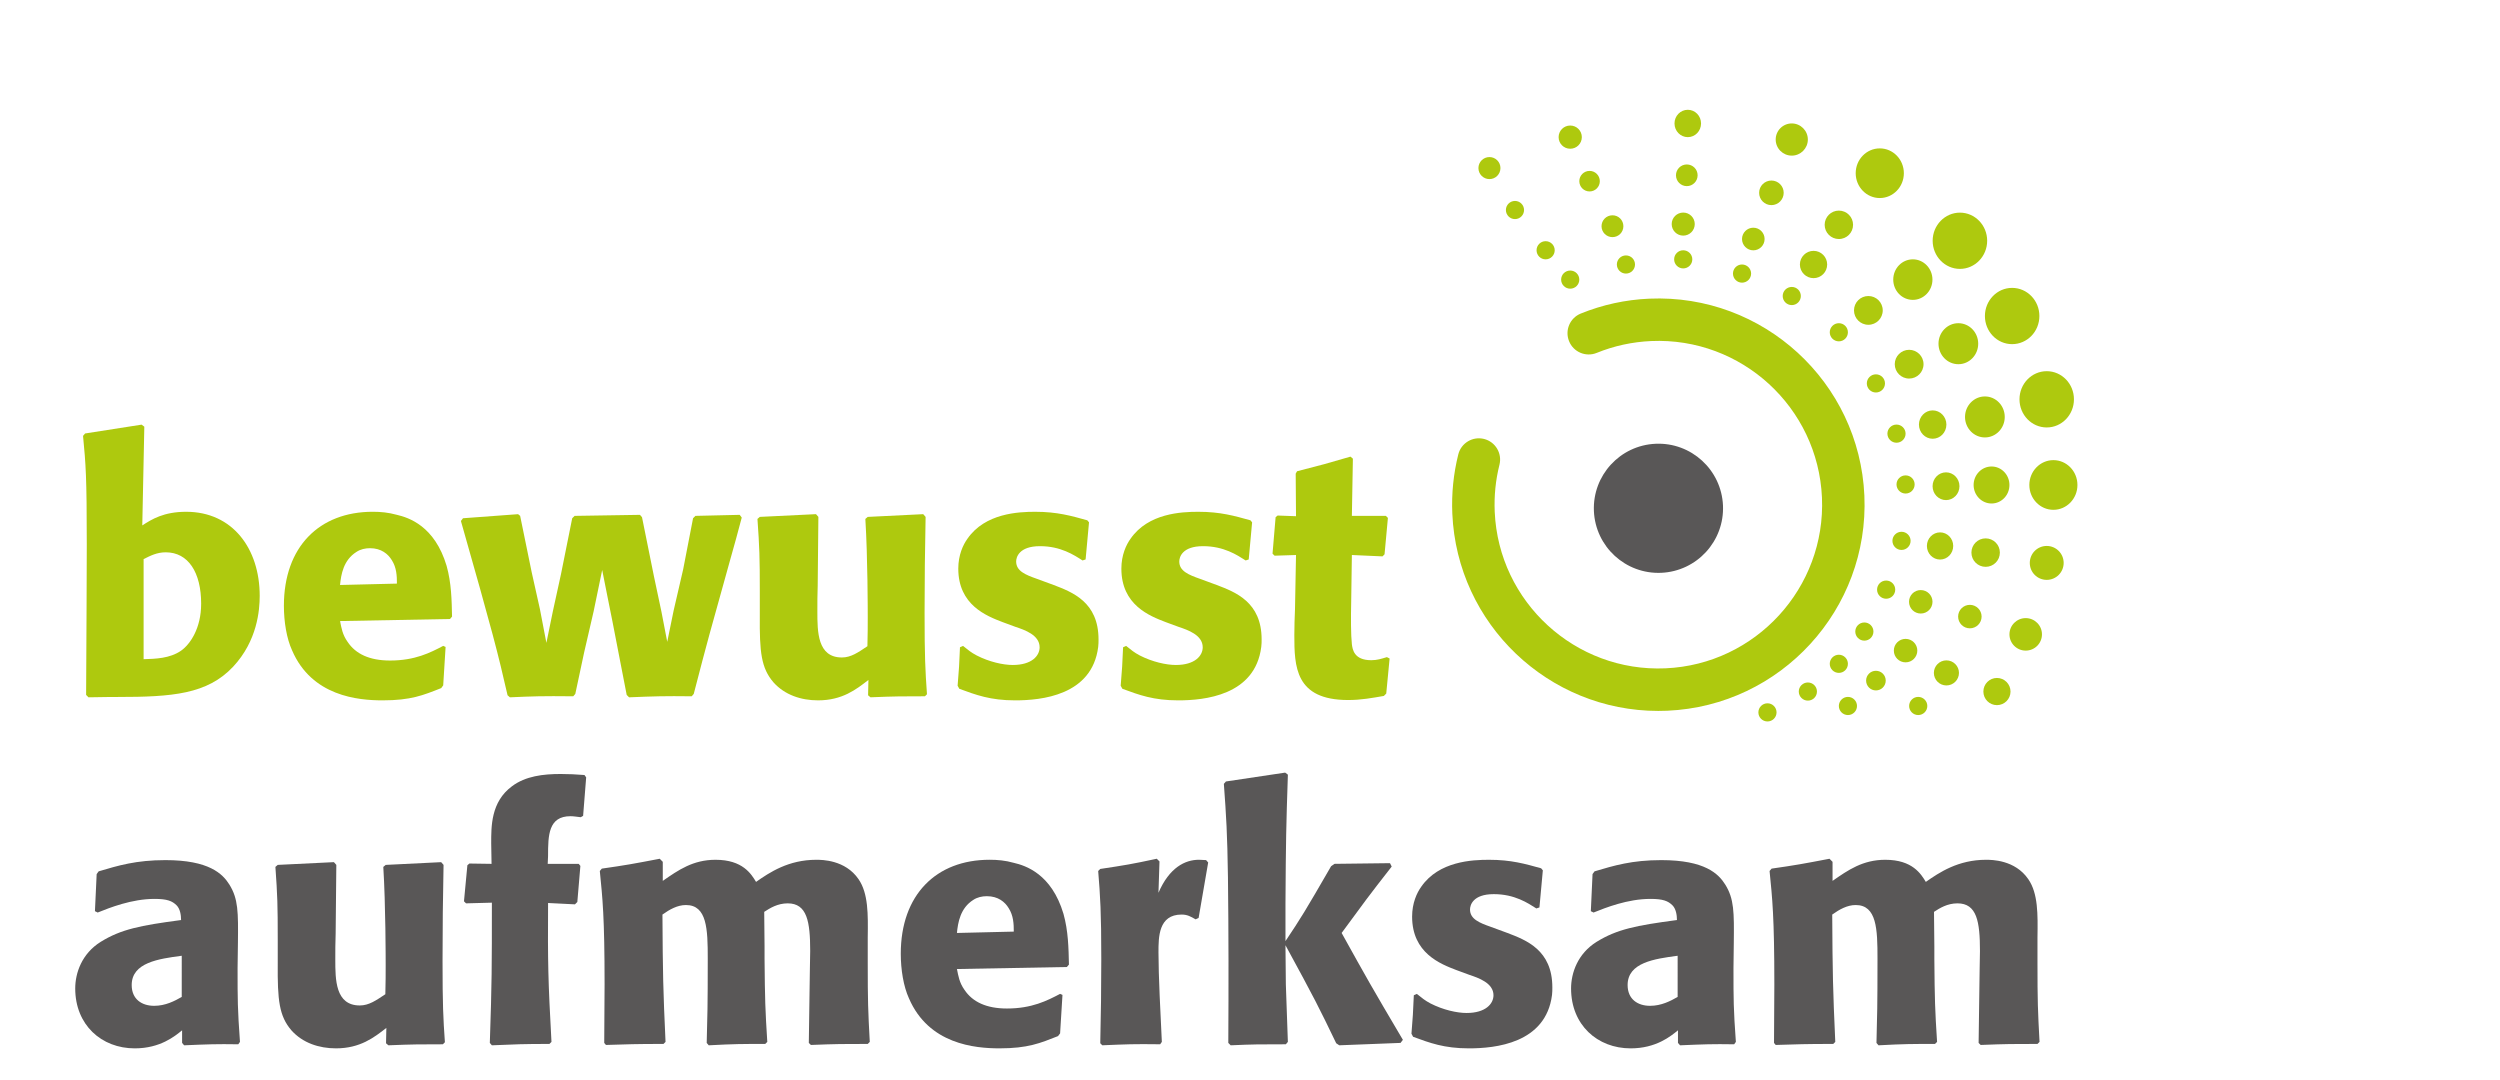<?xml version="1.0" encoding="utf-8"?>
<!-- Generator: Adobe Illustrator 15.0.0, SVG Export Plug-In  -->
<!DOCTYPE svg PUBLIC "-//W3C//DTD SVG 1.1//EN" "http://www.w3.org/Graphics/SVG/1.1/DTD/svg11.dtd">
<svg version="1.1"
	 xmlns="http://www.w3.org/2000/svg" xmlns:xlink="http://www.w3.org/1999/xlink" xmlns:a="http://ns.adobe.com/AdobeSVGViewerExtensions/3.0/"
	 x="0px" y="0px" width="294px" height="127px" viewBox="32.049 0 294 127" enable-background="new 32.049 0 294 127"
	 xml:space="preserve">
<defs>
</defs>
<path fill="#AEC90E" d="M227.057,83.604c-12.891,0.001-23.648-10.193-24.215-23.193c-0.104-2.36,0.135-4.707,0.703-6.976
	c0.336-1.338,1.688-2.147,3.029-1.815c1.336,0.338,2.146,1.693,1.813,3.029c-0.455,1.801-0.641,3.666-0.559,5.543
	c0.465,10.609,9.471,18.87,20.084,18.403c10.607-0.464,18.867-9.474,18.4-20.085c-0.467-10.61-9.459-18.864-20.084-18.404
	c-2.219,0.1-4.371,0.568-6.408,1.395c-1.275,0.519-2.734-0.097-3.248-1.375c-0.521-1.276,0.094-2.731,1.369-3.25
	c2.564-1.041,5.279-1.633,8.068-1.754c13.396-0.58,24.707,9.812,25.291,23.17c0.582,13.362-9.813,24.707-23.172,25.289
	C227.771,83.595,227.412,83.604,227.057,83.604"/>
<g>
	<defs>
		<rect id="SVGID_55_" x="219.486" y="52.179" width="15.193" height="15.19"/>
	</defs>
	<clipPath id="SVGID_56_">
		<use xlink:href="#SVGID_55_"  overflow="visible"/>
	</clipPath>
	<path clip-path="url(#SVGID_56_)" fill="#595757" d="M226.752,52.187c-4.189,0.183-7.439,3.726-7.26,7.918
		c0.186,4.188,3.729,7.44,7.92,7.258c4.191-0.184,7.441-3.729,7.26-7.921C234.486,55.252,230.941,52.004,226.752,52.187"/>
</g>
<g>
	<defs>
		<rect id="SVGID_54_" x="215.639" y="31.818" width="2.137" height="2.13"/>
	</defs>
	<clipPath id="SVGID_57_">
		<use xlink:href="#SVGID_54_"  overflow="visible"/>
	</clipPath>
	<path clip-path="url(#SVGID_57_)" fill="#AEC90E" d="M217.775,32.881c0,0.591-0.479,1.068-1.068,1.068
		c-0.588,0-1.068-0.478-1.068-1.068c0-0.59,0.48-1.065,1.068-1.065C217.297,31.815,217.775,32.291,217.775,32.881"/>
</g>
<g>
	<defs>
		<rect id="SVGID_53_" x="212.748" y="28.358" width="2.135" height="2.14"/>
	</defs>
	<clipPath id="SVGID_58_">
		<use xlink:href="#SVGID_53_"  overflow="visible"/>
	</clipPath>
	<path clip-path="url(#SVGID_58_)" fill="#AEC90E" d="M214.883,29.431c0,0.591-0.477,1.068-1.072,1.068
		c-0.586,0-1.063-0.478-1.063-1.068c0-0.59,0.477-1.067,1.063-1.067C214.406,28.363,214.883,28.841,214.883,29.431"/>
</g>
<g>
	<defs>
		<rect id="SVGID_52_" x="220.389" y="25.318" width="2.57" height="2.57"/>
	</defs>
	<clipPath id="SVGID_59_">
		<use xlink:href="#SVGID_52_"  overflow="visible"/>
	</clipPath>
	<path clip-path="url(#SVGID_59_)" fill="#AEC90E" d="M222.959,26.604c0,0.71-0.568,1.282-1.285,1.282
		c-0.709,0-1.285-0.572-1.285-1.282c0-0.711,0.576-1.286,1.285-1.286C222.391,25.317,222.959,25.893,222.959,26.604"/>
</g>
<g>
	<defs>
		<rect id="SVGID_51_" x="228.639" y="24.998" width="2.713" height="2.711"/>
	</defs>
	<clipPath id="SVGID_60_">
		<use xlink:href="#SVGID_51_"  overflow="visible"/>
	</clipPath>
	<path clip-path="url(#SVGID_60_)" fill="#AEC90E" d="M231.352,26.352c0,0.75-0.607,1.357-1.355,1.357s-1.357-0.607-1.357-1.357
		c0-0.748,0.609-1.354,1.357-1.354S231.352,25.604,231.352,26.352"/>
</g>
<g>
	<defs>
		<rect id="SVGID_50_" x="229.146" y="19.338" width="2.545" height="2.551"/>
	</defs>
	<clipPath id="SVGID_61_">
		<use xlink:href="#SVGID_50_"  overflow="visible"/>
	</clipPath>
	<path clip-path="url(#SVGID_61_)" fill="#AEC90E" d="M231.689,20.612c0,0.705-0.566,1.276-1.27,1.276s-1.275-0.571-1.275-1.276
		c0-0.702,0.572-1.272,1.275-1.272S231.689,19.91,231.689,20.612"/>
</g>
<g>
	<defs>
		<rect id="SVGID_49_" x="236.91" y="26.778" width="2.658" height="2.66"/>
	</defs>
	<clipPath id="SVGID_62_">
		<use xlink:href="#SVGID_49_"  overflow="visible"/>
	</clipPath>
	<path clip-path="url(#SVGID_62_)" fill="#AEC90E" d="M239.566,28.108c0,0.736-0.596,1.331-1.328,1.331
		c-0.729,0-1.328-0.595-1.328-1.331c0-0.733,0.6-1.33,1.328-1.33C238.971,26.778,239.566,27.375,239.566,28.108"/>
</g>
<g>
	<defs>
		<rect id="SVGID_48_" x="254.871" y="41.139" width="3.385" height="3.38"/>
	</defs>
	<clipPath id="SVGID_63_">
		<use xlink:href="#SVGID_48_"  overflow="visible"/>
	</clipPath>
	<path clip-path="url(#SVGID_63_)" fill="#AEC90E" d="M258.256,42.828c0,0.936-0.758,1.691-1.693,1.691
		c-0.93,0-1.691-0.756-1.691-1.691c0-0.934,0.762-1.691,1.691-1.691C257.498,41.137,258.256,41.895,258.256,42.828"/>
</g>
<g>
	<defs>
		<rect id="SVGID_47_" x="250.078" y="34.809" width="3.381" height="3.39"/>
	</defs>
	<clipPath id="SVGID_64_">
		<use xlink:href="#SVGID_47_"  overflow="visible"/>
	</clipPath>
	<path clip-path="url(#SVGID_64_)" fill="#AEC90E" d="M253.459,36.502c0,0.936-0.756,1.693-1.691,1.693s-1.689-0.758-1.689-1.693
		c0-0.934,0.754-1.69,1.689-1.69S253.459,35.568,253.459,36.502"/>
</g>
<g>
	<defs>
		<rect id="SVGID_46_" x="243.717" y="29.498" width="3.207" height="3.211"/>
	</defs>
	<clipPath id="SVGID_65_">
		<use xlink:href="#SVGID_46_"  overflow="visible"/>
	</clipPath>
	<path clip-path="url(#SVGID_65_)" fill="#AEC90E" d="M246.924,31.104c0,0.889-0.715,1.607-1.6,1.607s-1.607-0.719-1.607-1.607
		c0-0.885,0.723-1.604,1.607-1.604S246.924,30.219,246.924,31.104"/>
</g>
<g>
	<defs>
		<rect id="SVGID_45_" x="209.143" y="23.629" width="2.135" height="2.14"/>
	</defs>
	<clipPath id="SVGID_66_">
		<use xlink:href="#SVGID_45_"  overflow="visible"/>
	</clipPath>
	<path clip-path="url(#SVGID_66_)" fill="#AEC90E" d="M211.277,24.697c0,0.593-0.479,1.069-1.066,1.069
		c-0.59,0-1.068-0.477-1.068-1.069c0-0.588,0.479-1.067,1.068-1.067C210.799,23.63,211.277,24.109,211.277,24.697"/>
</g>
<g>
	<defs>
		<rect id="SVGID_44_" x="205.912" y="18.469" width="2.59" height="2.59"/>
	</defs>
	<clipPath id="SVGID_67_">
		<use xlink:href="#SVGID_44_"  overflow="visible"/>
	</clipPath>
	<path clip-path="url(#SVGID_67_)" fill="#AEC90E" d="M208.502,19.764c0,0.717-0.578,1.298-1.295,1.298
		c-0.715,0-1.295-0.581-1.295-1.298c0-0.714,0.58-1.293,1.295-1.293C207.924,18.471,208.502,19.05,208.502,19.764"/>
</g>
<g>
	<defs>
		<rect id="SVGID_43_" x="222.191" y="30.039" width="2.135" height="2.129"/>
	</defs>
	<clipPath id="SVGID_68_">
		<use xlink:href="#SVGID_43_"  overflow="visible"/>
	</clipPath>
	<path clip-path="url(#SVGID_68_)" fill="#AEC90E" d="M224.326,31.104c0,0.592-0.477,1.069-1.068,1.069
		c-0.588,0-1.066-0.478-1.066-1.069c0-0.591,0.479-1.066,1.066-1.066C223.85,30.037,224.326,30.513,224.326,31.104"/>
</g>
<g>
	<defs>
		<rect id="SVGID_42_" x="228.928" y="29.429" width="2.137" height="2.14"/>
	</defs>
	<clipPath id="SVGID_69_">
		<use xlink:href="#SVGID_42_"  overflow="visible"/>
	</clipPath>
	<path clip-path="url(#SVGID_69_)" fill="#AEC90E" d="M231.064,30.498c0,0.592-0.48,1.068-1.07,1.068
		c-0.586,0-1.066-0.477-1.066-1.068c0-0.59,0.48-1.065,1.066-1.065C230.584,29.433,231.064,29.908,231.064,30.498"/>
</g>
<g>
	<defs>
		<rect id="SVGID_41_" x="235.846" y="31.108" width="2.135" height="2.13"/>
	</defs>
	<clipPath id="SVGID_70_">
		<use xlink:href="#SVGID_41_"  overflow="visible"/>
	</clipPath>
	<path clip-path="url(#SVGID_70_)" fill="#AEC90E" d="M237.98,32.172c0,0.59-0.48,1.07-1.07,1.07c-0.588,0-1.064-0.48-1.064-1.07
		s0.477-1.068,1.064-1.068C237.5,31.104,237.98,31.582,237.98,32.172"/>
</g>
<g>
	<defs>
		<rect id="SVGID_40_" x="241.695" y="33.738" width="2.133" height="2.141"/>
	</defs>
	<clipPath id="SVGID_71_">
		<use xlink:href="#SVGID_40_"  overflow="visible"/>
	</clipPath>
	<path clip-path="url(#SVGID_71_)" fill="#AEC90E" d="M243.828,34.811c0,0.59-0.475,1.069-1.066,1.069
		c-0.586,0-1.068-0.479-1.068-1.069s0.482-1.067,1.068-1.067C243.354,33.743,243.828,34.221,243.828,34.811"/>
</g>
<g>
	<defs>
		<rect id="SVGID_39_" x="247.229" y="38.009" width="2.135" height="2.14"/>
	</defs>
	<clipPath id="SVGID_72_">
		<use xlink:href="#SVGID_39_"  overflow="visible"/>
	</clipPath>
	<path clip-path="url(#SVGID_72_)" fill="#AEC90E" d="M249.363,39.077c0,0.589-0.475,1.065-1.064,1.065
		c-0.592,0-1.07-0.477-1.07-1.065c0-0.59,0.479-1.069,1.07-1.069C248.889,38.008,249.363,38.487,249.363,39.077"/>
</g>
<g>
	<defs>
		<rect id="SVGID_38_" x="251.586" y="44.019" width="2.137" height="2.14"/>
	</defs>
	<clipPath id="SVGID_73_">
		<use xlink:href="#SVGID_38_"  overflow="visible"/>
	</clipPath>
	<path clip-path="url(#SVGID_73_)" fill="#AEC90E" d="M253.723,45.088c0,0.59-0.475,1.07-1.068,1.07c-0.59,0-1.068-0.48-1.068-1.07
		c0-0.588,0.479-1.066,1.068-1.066C253.248,44.021,253.723,44.5,253.723,45.088"/>
</g>
<g>
	<defs>
		<rect id="SVGID_37_" x="254.008" y="49.929" width="2.139" height="2.14"/>
	</defs>
	<clipPath id="SVGID_74_">
		<use xlink:href="#SVGID_37_"  overflow="visible"/>
	</clipPath>
	<path clip-path="url(#SVGID_74_)" fill="#AEC90E" d="M256.146,50.997c0,0.59-0.48,1.068-1.068,1.068s-1.07-0.479-1.07-1.068
		c0-0.589,0.482-1.067,1.07-1.067S256.146,50.408,256.146,50.997"/>
</g>
<g>
	<defs>
		<rect id="SVGID_36_" x="255.078" y="55.908" width="2.133" height="2.131"/>
	</defs>
	<clipPath id="SVGID_75_">
		<use xlink:href="#SVGID_36_"  overflow="visible"/>
	</clipPath>
	<path clip-path="url(#SVGID_75_)" fill="#AEC90E" d="M257.211,56.97c0,0.591-0.475,1.071-1.064,1.071s-1.068-0.48-1.068-1.071
		c0-0.59,0.479-1.065,1.068-1.065S257.211,56.38,257.211,56.97"/>
</g>
<g>
	<defs>
		<rect id="SVGID_35_" x="254.598" y="62.539" width="2.139" height="2.14"/>
	</defs>
	<clipPath id="SVGID_76_">
		<use xlink:href="#SVGID_35_"  overflow="visible"/>
	</clipPath>
	<path clip-path="url(#SVGID_76_)" fill="#AEC90E" d="M256.736,63.605c0,0.59-0.479,1.069-1.07,1.069
		c-0.588,0-1.068-0.479-1.068-1.069c0-0.589,0.48-1.068,1.068-1.068C256.258,62.537,256.736,63.017,256.736,63.605"/>
</g>
<g>
	<defs>
		<rect id="SVGID_34_" x="252.791" y="68.269" width="2.137" height="2.14"/>
	</defs>
	<clipPath id="SVGID_77_">
		<use xlink:href="#SVGID_34_"  overflow="visible"/>
	</clipPath>
	<path clip-path="url(#SVGID_77_)" fill="#AEC90E" d="M254.928,69.342c0,0.589-0.477,1.07-1.068,1.07
		c-0.59,0-1.068-0.481-1.068-1.07c0-0.591,0.479-1.07,1.068-1.07C254.451,68.271,254.928,68.751,254.928,69.342"/>
</g>
<g>
	<defs>
		<rect id="SVGID_33_" x="250.232" y="73.209" width="2.133" height="2.129"/>
	</defs>
	<clipPath id="SVGID_78_">
		<use xlink:href="#SVGID_33_"  overflow="visible"/>
	</clipPath>
	<path clip-path="url(#SVGID_78_)" fill="#AEC90E" d="M252.365,74.271c0,0.59-0.479,1.07-1.068,1.07s-1.066-0.48-1.066-1.07
		c0-0.589,0.477-1.068,1.066-1.068S252.365,73.683,252.365,74.271"/>
</g>
<g>
	<defs>
		<rect id="SVGID_32_" x="247.229" y="76.998" width="2.135" height="2.131"/>
	</defs>
	<clipPath id="SVGID_79_">
		<use xlink:href="#SVGID_32_"  overflow="visible"/>
	</clipPath>
	<path clip-path="url(#SVGID_79_)" fill="#AEC90E" d="M249.363,78.064c0,0.592-0.475,1.068-1.064,1.068
		c-0.592,0-1.07-0.477-1.07-1.068c0-0.586,0.479-1.067,1.07-1.067C248.889,76.997,249.363,77.479,249.363,78.064"/>
</g>
<g>
	<defs>
		<rect id="SVGID_31_" x="243.584" y="80.259" width="2.139" height="2.14"/>
	</defs>
	<clipPath id="SVGID_80_">
		<use xlink:href="#SVGID_31_"  overflow="visible"/>
	</clipPath>
	<path clip-path="url(#SVGID_80_)" fill="#AEC90E" d="M245.723,81.326c0,0.59-0.479,1.068-1.068,1.068s-1.07-0.479-1.07-1.068
		s0.48-1.066,1.07-1.066S245.723,80.736,245.723,81.326"/>
</g>
<g>
	<defs>
		<rect id="SVGID_30_" x="251.502" y="78.889" width="2.311" height="2.31"/>
	</defs>
	<clipPath id="SVGID_81_">
		<use xlink:href="#SVGID_30_"  overflow="visible"/>
	</clipPath>
	<path clip-path="url(#SVGID_81_)" fill="#AEC90E" d="M253.811,80.037c0,0.641-0.516,1.157-1.156,1.157
		c-0.637,0-1.152-0.517-1.152-1.157c0-0.638,0.516-1.152,1.152-1.152C253.295,78.885,253.811,79.399,253.811,80.037"/>
</g>
<g>
	<defs>
		<rect id="SVGID_29_" x="259.473" y="77.658" width="2.951" height="2.95"/>
	</defs>
	<clipPath id="SVGID_82_">
		<use xlink:href="#SVGID_29_"  overflow="visible"/>
	</clipPath>
	<path clip-path="url(#SVGID_82_)" fill="#AEC90E" d="M262.424,79.133c0,0.813-0.664,1.476-1.479,1.476
		c-0.807,0-1.473-0.662-1.473-1.476c0-0.813,0.666-1.473,1.473-1.473C261.76,77.66,262.424,78.32,262.424,79.133"/>
</g>
<g>
	<defs>
		<rect id="SVGID_28_" x="256.551" y="69.389" width="2.76" height="2.76"/>
	</defs>
	<clipPath id="SVGID_83_">
		<use xlink:href="#SVGID_28_"  overflow="visible"/>
	</clipPath>
	<path clip-path="url(#SVGID_83_)" fill="#AEC90E" d="M259.311,70.771c0,0.764-0.617,1.381-1.383,1.381
		c-0.76,0-1.377-0.617-1.377-1.381s0.617-1.379,1.377-1.379C258.693,69.393,259.311,70.008,259.311,70.771"/>
</g>
<g>
	<defs>
		<rect id="SVGID_27_" x="254.766" y="75.129" width="2.76" height="2.76"/>
	</defs>
	<clipPath id="SVGID_84_">
		<use xlink:href="#SVGID_27_"  overflow="visible"/>
	</clipPath>
	<path clip-path="url(#SVGID_84_)" fill="#AEC90E" d="M257.525,76.51c0,0.766-0.617,1.382-1.379,1.382
		c-0.766,0-1.381-0.616-1.381-1.382c0-0.76,0.615-1.379,1.381-1.379C256.908,75.131,257.525,75.75,257.525,76.51"/>
</g>
<g>
	<defs>
		<rect id="SVGID_26_" x="262.324" y="71.129" width="2.762" height="2.76"/>
	</defs>
	<clipPath id="SVGID_85_">
		<use xlink:href="#SVGID_26_"  overflow="visible"/>
	</clipPath>
	<path clip-path="url(#SVGID_85_)" fill="#AEC90E" d="M265.086,72.51c0,0.764-0.621,1.381-1.381,1.381
		c-0.762,0-1.381-0.617-1.381-1.381c0-0.762,0.619-1.381,1.381-1.381C264.465,71.129,265.086,71.748,265.086,72.51"/>
</g>
<g>
	<defs>
		<rect id="SVGID_25_" x="248.297" y="81.959" width="2.135" height="2.129"/>
	</defs>
	<clipPath id="SVGID_86_">
		<use xlink:href="#SVGID_25_"  overflow="visible"/>
	</clipPath>
	<path clip-path="url(#SVGID_86_)" fill="#AEC90E" d="M250.432,83.023c0,0.59-0.479,1.068-1.066,1.068
		c-0.59,0-1.068-0.479-1.068-1.068c0-0.589,0.479-1.068,1.068-1.068C249.953,81.955,250.432,82.435,250.432,83.023"/>
</g>
<g>
	<defs>
		<rect id="SVGID_24_" x="256.563" y="81.959" width="2.139" height="2.129"/>
	</defs>
	<clipPath id="SVGID_87_">
		<use xlink:href="#SVGID_24_"  overflow="visible"/>
	</clipPath>
	<path clip-path="url(#SVGID_87_)" fill="#AEC90E" d="M258.701,83.023c0,0.59-0.479,1.068-1.074,1.068
		c-0.584,0-1.064-0.479-1.064-1.068c0-0.589,0.48-1.068,1.064-1.068C258.223,81.955,258.701,82.435,258.701,83.023"/>
</g>
<g>
	<defs>
		<rect id="SVGID_23_" x="268.361" y="72.688" width="3.822" height="3.82"/>
	</defs>
	<clipPath id="SVGID_88_">
		<use xlink:href="#SVGID_23_"  overflow="visible"/>
	</clipPath>
	<path clip-path="url(#SVGID_88_)" fill="#AEC90E" d="M272.184,74.6c0,1.057-0.854,1.912-1.916,1.912
		c-1.047,0-1.908-0.855-1.908-1.912c0-1.055,0.861-1.91,1.908-1.91C271.33,72.689,272.184,73.545,272.184,74.6"/>
</g>
<g>
	<defs>
		<rect id="SVGID_22_" x="240.871" y="14.519" width="3.781" height="3.78"/>
	</defs>
	<clipPath id="SVGID_89_">
		<use xlink:href="#SVGID_22_"  overflow="visible"/>
	</clipPath>
	<path clip-path="url(#SVGID_89_)" fill="#AEC90E" d="M244.652,16.408c0,1.045-0.85,1.894-1.891,1.894
		c-1.043,0-1.891-0.849-1.891-1.894c0-1.043,0.848-1.892,1.891-1.892C243.803,14.517,244.652,15.365,244.652,16.408"/>
</g>
<g>
	<defs>
		<rect id="SVGID_21_" x="270.75" y="64.209" width="3.986" height="3.979"/>
	</defs>
	<clipPath id="SVGID_90_">
		<use xlink:href="#SVGID_21_"  overflow="visible"/>
	</clipPath>
	<path clip-path="url(#SVGID_90_)" fill="#AEC90E" d="M274.736,66.199c0,1.104-0.893,1.994-1.992,1.994
		c-1.104,0-1.992-0.89-1.992-1.994c0-1.102,0.889-1.996,1.992-1.996C273.844,64.203,274.736,65.098,274.736,66.199"/>
</g>
<g>
	<defs>
		<rect id="SVGID_20_" x="238.922" y="21.229" width="2.889" height="2.891"/>
	</defs>
	<clipPath id="SVGID_91_">
		<use xlink:href="#SVGID_20_"  overflow="visible"/>
	</clipPath>
	<path clip-path="url(#SVGID_91_)" fill="#AEC90E" d="M241.811,22.675c0,0.798-0.648,1.447-1.443,1.447
		c-0.801,0-1.445-0.649-1.445-1.447s0.645-1.444,1.445-1.444C241.162,21.23,241.811,21.877,241.811,22.675"/>
</g>
<g>
	<defs>
		<rect id="SVGID_19_" x="217.775" y="20.099" width="2.414" height="2.41"/>
	</defs>
	<clipPath id="SVGID_92_">
		<use xlink:href="#SVGID_19_"  overflow="visible"/>
	</clipPath>
	<path clip-path="url(#SVGID_92_)" fill="#AEC90E" d="M220.188,21.307c0,0.668-0.539,1.207-1.205,1.207s-1.207-0.539-1.207-1.207
		s0.541-1.209,1.207-1.209S220.188,20.639,220.188,21.307"/>
</g>
<g>
	<defs>
		<rect id="SVGID_18_" x="215.342" y="14.759" width="2.73" height="2.729"/>
	</defs>
	<clipPath id="SVGID_93_">
		<use xlink:href="#SVGID_18_"  overflow="visible"/>
	</clipPath>
	<path clip-path="url(#SVGID_93_)" fill="#AEC90E" d="M218.072,16.127c0,0.757-0.607,1.365-1.367,1.365
		c-0.752,0-1.363-0.608-1.363-1.365c0-0.754,0.611-1.364,1.363-1.364C217.465,14.763,218.072,15.373,218.072,16.127"/>
</g>
<g>
	<defs>
		<rect id="SVGID_17_" x="263.889" y="63.309" width="3.346" height="3.35"/>
	</defs>
	<clipPath id="SVGID_94_">
		<use xlink:href="#SVGID_17_"  overflow="visible"/>
	</clipPath>
	<path clip-path="url(#SVGID_94_)" fill="#AEC90E" d="M267.234,64.985c0,0.927-0.746,1.675-1.674,1.675
		c-0.926,0-1.672-0.748-1.672-1.675c0-0.923,0.746-1.672,1.672-1.672C266.488,63.313,267.234,64.063,267.234,64.985"/>
</g>
<g>
	<defs>
		<rect id="SVGID_16_" x="246.629" y="24.769" width="3.34" height="3.34"/>
	</defs>
	<clipPath id="SVGID_95_">
		<use xlink:href="#SVGID_16_"  overflow="visible"/>
	</clipPath>
	<path clip-path="url(#SVGID_95_)" fill="#AEC90E" d="M249.969,26.437c0,0.925-0.746,1.672-1.672,1.672
		c-0.918,0-1.668-0.747-1.668-1.672c0-0.923,0.75-1.67,1.668-1.67C249.223,24.767,249.969,25.514,249.969,26.437"/>
</g>
<g>
	<defs>
		<rect id="SVGID_15_" x="265.293" y="79.729" width="3.193" height="3.189"/>
	</defs>
	<clipPath id="SVGID_96_">
		<use xlink:href="#SVGID_15_"  overflow="visible"/>
	</clipPath>
	<path clip-path="url(#SVGID_96_)" fill="#AEC90E" d="M268.486,81.326c0,0.883-0.715,1.598-1.598,1.598
		c-0.879,0-1.594-0.715-1.594-1.598c0-0.881,0.715-1.598,1.594-1.598C267.771,79.729,268.486,80.445,268.486,81.326"/>
</g>
<g>
	<defs>
		<rect id="SVGID_14_" x="238.834" y="82.709" width="2.137" height="2.14"/>
	</defs>
	<clipPath id="SVGID_97_">
		<use xlink:href="#SVGID_14_"  overflow="visible"/>
	</clipPath>
	<path clip-path="url(#SVGID_97_)" fill="#AEC90E" d="M240.971,83.777c0,0.591-0.477,1.066-1.066,1.066
		c-0.592,0-1.07-0.476-1.07-1.066c0-0.59,0.479-1.069,1.07-1.069C240.494,82.708,240.971,83.188,240.971,83.777"/>
</g>
<g>
	<defs>
		<rect id="SVGID_13_" x="257.717" y="48.259" width="3.229" height="3.34"/>
	</defs>
	<clipPath id="SVGID_98_">
		<use xlink:href="#SVGID_13_"  overflow="visible"/>
	</clipPath>
	<path clip-path="url(#SVGID_98_)" fill="#AEC90E" d="M260.945,49.929c0,0.923-0.723,1.668-1.613,1.668
		c-0.893,0-1.615-0.745-1.615-1.668c0-0.919,0.723-1.667,1.615-1.667C260.223,48.262,260.945,49.01,260.945,49.929"/>
</g>
<g>
	<defs>
		<rect id="SVGID_12_" x="259.32" y="55.549" width="3.162" height="3.26"/>
	</defs>
	<clipPath id="SVGID_99_">
		<use xlink:href="#SVGID_12_"  overflow="visible"/>
	</clipPath>
	<path clip-path="url(#SVGID_99_)" fill="#AEC90E" d="M262.482,57.18c0,0.903-0.711,1.632-1.582,1.632
		c-0.873,0-1.58-0.729-1.58-1.632c0-0.9,0.707-1.632,1.58-1.632C261.771,55.548,262.482,56.279,262.482,57.18"/>
</g>
<g>
	<defs>
		<rect id="SVGID_11_" x="258.652" y="62.608" width="3.094" height="3.19"/>
	</defs>
	<clipPath id="SVGID_100_">
		<use xlink:href="#SVGID_11_"  overflow="visible"/>
	</clipPath>
	<path clip-path="url(#SVGID_100_)" fill="#AEC90E" d="M261.746,64.204c0,0.883-0.689,1.599-1.545,1.599s-1.549-0.716-1.549-1.599
		s0.693-1.597,1.549-1.597S261.746,63.321,261.746,64.204"/>
</g>
<g>
	<defs>
		<rect id="SVGID_10_" x="228.971" y="12.908" width="3.121" height="3.221"/>
	</defs>
	<clipPath id="SVGID_101_">
		<use xlink:href="#SVGID_10_"  overflow="visible"/>
	</clipPath>
	<path clip-path="url(#SVGID_101_)" fill="#AEC90E" d="M232.092,14.517c0,0.892-0.693,1.611-1.559,1.611
		c-0.861,0-1.563-0.72-1.563-1.611c0-0.887,0.701-1.606,1.563-1.606C231.398,12.91,232.092,13.63,232.092,14.517"/>
</g>
<g>
	<defs>
		<rect id="SVGID_9_" x="264.146" y="54.858" width="4.215" height="4.351"/>
	</defs>
	<clipPath id="SVGID_102_">
		<use xlink:href="#SVGID_9_"  overflow="visible"/>
	</clipPath>
	<path clip-path="url(#SVGID_102_)" fill="#AEC90E" d="M268.359,57.035c0,1.201-0.939,2.177-2.102,2.177s-2.111-0.976-2.111-2.177
		c0-1.199,0.949-2.176,2.111-2.176S268.359,55.836,268.359,57.035"/>
</g>
<g>
	<defs>
		<rect id="SVGID_8_" x="250.279" y="17.448" width="5.664" height="5.841"/>
	</defs>
	<clipPath id="SVGID_103_">
		<use xlink:href="#SVGID_8_"  overflow="visible"/>
	</clipPath>
	<path clip-path="url(#SVGID_103_)" fill="#AEC90E" d="M255.943,20.37c0,1.611-1.27,2.92-2.832,2.92
		c-1.561,0-2.832-1.309-2.832-2.92c0-1.615,1.271-2.92,2.832-2.92C254.674,17.45,255.943,18.755,255.943,20.37"/>
</g>
<g>
	<defs>
		<rect id="SVGID_7_" x="270.699" y="54.108" width="5.658" height="5.851"/>
	</defs>
	<clipPath id="SVGID_104_">
		<use xlink:href="#SVGID_7_"  overflow="visible"/>
	</clipPath>
	<path clip-path="url(#SVGID_104_)" fill="#AEC90E" d="M276.355,57.035c0,1.613-1.264,2.92-2.828,2.92
		c-1.561,0-2.828-1.307-2.828-2.92c0-1.614,1.268-2.924,2.828-2.924C275.092,54.111,276.355,55.421,276.355,57.035"/>
</g>
<g>
	<defs>
		<rect id="SVGID_6_" x="269.541" y="43.648" width="6.404" height="6.62"/>
	</defs>
	<clipPath id="SVGID_105_">
		<use xlink:href="#SVGID_6_"  overflow="visible"/>
	</clipPath>
	<path clip-path="url(#SVGID_105_)" fill="#AEC90E" d="M275.945,46.959c0,1.828-1.432,3.31-3.201,3.31s-3.203-1.481-3.203-3.31
		c0-1.827,1.434-3.308,3.203-3.308S275.945,45.132,275.945,46.959"/>
</g>
<g>
	<defs>
		<rect id="SVGID_5_" x="265.475" y="33.858" width="6.406" height="6.61"/>
	</defs>
	<clipPath id="SVGID_106_">
		<use xlink:href="#SVGID_5_"  overflow="visible"/>
	</clipPath>
	<path clip-path="url(#SVGID_106_)" fill="#AEC90E" d="M271.881,37.162c0,1.83-1.434,3.31-3.207,3.31
		c-1.77,0-3.199-1.479-3.199-3.31c0-1.825,1.43-3.307,3.199-3.307C270.447,33.855,271.881,35.337,271.881,37.162"/>
</g>
<g>
	<defs>
		<rect id="SVGID_4_" x="259.33" y="25.009" width="6.41" height="6.61"/>
	</defs>
	<clipPath id="SVGID_107_">
		<use xlink:href="#SVGID_4_"  overflow="visible"/>
	</clipPath>
	<path clip-path="url(#SVGID_107_)" fill="#AEC90E" d="M265.74,28.312c0,1.827-1.436,3.31-3.203,3.31s-3.207-1.482-3.207-3.31
		c0-1.824,1.439-3.306,3.207-3.306S265.74,26.487,265.74,28.312"/>
</g>
<g>
	<defs>
		<rect id="SVGID_3_" x="260.016" y="38.009" width="4.672" height="4.819"/>
	</defs>
	<clipPath id="SVGID_108_">
		<use xlink:href="#SVGID_3_"  overflow="visible"/>
	</clipPath>
	<path clip-path="url(#SVGID_108_)" fill="#AEC90E" d="M264.686,40.418c0,1.332-1.045,2.412-2.334,2.412s-2.336-1.08-2.336-2.412
		c0-1.33,1.047-2.41,2.336-2.41S264.686,39.088,264.686,40.418"/>
</g>
<g>
	<defs>
		<rect id="SVGID_2_" x="263.135" y="46.619" width="4.672" height="4.819"/>
	</defs>
	<clipPath id="SVGID_109_">
		<use xlink:href="#SVGID_2_"  overflow="visible"/>
	</clipPath>
	<path clip-path="url(#SVGID_109_)" fill="#AEC90E" d="M267.807,49.034c0,1.329-1.045,2.409-2.332,2.409
		c-1.289,0-2.34-1.08-2.34-2.409c0-1.333,1.051-2.412,2.34-2.412C266.762,46.622,267.807,47.701,267.807,49.034"/>
</g>
<g>
	<defs>
		<rect id="SVGID_1_" x="254.695" y="30.498" width="4.609" height="4.771"/>
	</defs>
	<clipPath id="SVGID_110_">
		<use xlink:href="#SVGID_1_"  overflow="visible"/>
	</clipPath>
	<path clip-path="url(#SVGID_110_)" fill="#AEC90E" d="M259.305,32.881c0,1.314-1.035,2.384-2.305,2.384
		c-1.279,0-2.305-1.069-2.305-2.384c0-1.313,1.025-2.383,2.305-2.383C258.27,30.498,259.305,31.567,259.305,32.881"/>
</g>
<path fill="#AEC90E" d="M42.455,82.004l-0.279-0.281c0.039-7.445,0.078-14.25,0.078-17.694c0-8.047-0.119-9.407-0.439-12.769
	l0.24-0.283l6.646-1.039l0.32,0.241l-0.24,11.61c1.119-0.724,2.518-1.603,5.164-1.603c5.445,0,8.645,4.323,8.645,9.888
	c0,1.682-0.281,5.284-3.121,8.327c-3.041,3.244-7.166,3.563-13.57,3.563h-0.801L42.455,82.004z M48.938,77.521
	c1.361-0.04,3.084-0.079,4.406-1.001c1.082-0.762,2.361-2.643,2.361-5.525c0-3.683-1.52-6.043-4.164-6.043
	c-1.041,0-1.801,0.399-2.604,0.799V77.521z"/>
<path fill="#AEC90E" d="M84.451,76.08l-0.281,4.523l-0.24,0.32c-2.123,0.841-3.564,1.439-6.885,1.439
	c-2.881,0-8.328-0.48-10.65-5.885c-0.641-1.399-0.959-3.36-0.959-5.242c0-6.928,4.162-11.051,10.445-11.051
	c0.924,0,1.842,0.08,2.846,0.36c1.361,0.322,4.441,1.282,5.846,6.006c0.559,2.001,0.598,4.002,0.637,5.963l-0.238,0.28
	l-12.932,0.242c0.16,0.8,0.281,1.601,0.883,2.443c0.959,1.439,2.6,2.2,5.004,2.2c2.92,0,4.723-0.921,6.244-1.723L84.451,76.08z
	 M78.727,68.632c0-0.92-0.039-1.881-0.602-2.76c-0.441-0.722-1.242-1.404-2.561-1.404c-0.563,0-1.123,0.121-1.604,0.442
	c-1.523,0.962-1.801,2.642-1.922,3.884L78.727,68.632z"/>
<path fill="#AEC90E" d="M113.396,81.883c-3.201-0.039-4.402,0-7.367,0.121l-0.281-0.281l-1.684-8.687l-0.594-2.962l-0.604-3.043
	l-1.002,4.846l-1.119,4.844l-1.041,4.883l-0.242,0.279c-3.682-0.039-4.684,0-7.445,0.121l-0.279-0.239
	c-1.123-4.925-1.723-7.288-5.486-20.498l0.244-0.321l6.48-0.479l0.242,0.199l1.361,6.646l0.965,4.323l0.76,3.966l0.756-3.685
	l0.963-4.404l1.318-6.566l0.283-0.279l7.686-0.121l0.24,0.28l1.398,6.925l0.883,4.166l0.686,3.563l0.754-3.685l1.121-4.845
	l1.162-6.005l0.281-0.279l5.205-0.121l0.238,0.322c-0.439,1.641-0.879,3.32-1.359,4.965c-2.402,8.605-2.68,9.567-4.285,15.771
	L113.396,81.883z"/>
<path fill="#AEC90E" d="M140.9,60.787c-0.078,3.763-0.121,7.525-0.121,11.289c0,5.203,0.082,6.726,0.281,9.568l-0.238,0.239
	c-2.604,0-3.486,0-6.406,0.12l-0.281-0.239l0.041-1.803c-1.441,1.123-3.082,2.401-5.926,2.401c-2.002,0-3.922-0.641-5.244-2.121
	c-1.439-1.68-1.643-3.521-1.604-7.887v-2.802c0-4.043-0.039-5.165-0.277-8.526l0.277-0.24l6.607-0.321l0.281,0.321l-0.08,8.086
	c-0.039,1.002-0.039,2.041-0.039,3.041c0,2.363,0,5.406,2.883,5.406c1.078,0,1.92-0.6,3.002-1.324
	c0.039-1.599,0.039-2.239,0.039-3.4c0-0.639,0-7.045-0.281-11.568l0.281-0.24l6.525-0.321L140.9,60.787z"/>
<path fill="#AEC90E" d="M155.953,68.793c2.203,0.842,5.283,2.002,5.283,6.405c0,0.281,0,0.56-0.039,0.882
	c-0.721,5.725-6.725,6.283-9.768,6.283c-2.92,0-4.602-0.641-6.563-1.361l-0.201-0.357c0.16-2.004,0.201-2.443,0.277-4.525
	l0.363-0.16c0.6,0.48,0.92,0.762,1.604,1.121c1.479,0.762,3.117,1.121,4.238,1.121c2.246,0,3.162-1.082,3.162-2.082
	c0-1.441-1.758-2.041-2.84-2.401l-1.52-0.561c-1.883-0.722-5.205-2.002-5.205-6.286c0-1.601,0.561-2.802,1.08-3.521
	c2.082-3.004,6.006-3.164,7.971-3.164c2.598,0,4.24,0.479,6.121,1.001l0.201,0.238l-0.4,4.365l-0.359,0.121
	c-1.002-0.642-2.566-1.682-5.004-1.682c-2.482,0-2.805,1.32-2.805,1.801c0,1.12,1.082,1.562,2.443,2.041L155.953,68.793z"/>
<path fill="#AEC90E" d="M175.131,68.793c2.203,0.842,5.285,2.002,5.285,6.405c0,0.281,0,0.56-0.043,0.882
	c-0.719,5.725-6.725,6.283-9.764,6.283c-2.926,0-4.607-0.641-6.566-1.361l-0.201-0.357c0.162-2.004,0.201-2.443,0.281-4.525
	l0.361-0.16c0.602,0.48,0.922,0.762,1.6,1.121c1.484,0.762,3.123,1.121,4.244,1.121c2.242,0,3.16-1.082,3.16-2.082
	c0-1.441-1.758-2.041-2.84-2.401l-1.523-0.561c-1.879-0.722-5.203-2.002-5.203-6.286c0-1.601,0.563-2.802,1.082-3.521
	c2.08-3.004,6.002-3.164,7.967-3.164c2.602,0,4.242,0.479,6.127,1.001l0.199,0.238l-0.4,4.365l-0.359,0.121
	c-1.004-0.642-2.564-1.682-5.01-1.682c-2.48,0-2.797,1.32-2.797,1.801c0,1.12,1.08,1.562,2.439,2.041L175.131,68.793z"/>
<path fill="#AEC90E" d="M195.467,77.441l-0.396,4.121l-0.281,0.281c-1.4,0.238-2.643,0.479-4.201,0.479
	c-6.248,0-6.326-3.962-6.326-7.646c0-1.04,0.037-2.043,0.078-3.042l0.119-6.365l-2.521,0.08l-0.24-0.24l0.361-4.285l0.238-0.198
	l2.162,0.08l-0.037-5.004l0.16-0.283c2.838-0.719,3.561-0.92,6.281-1.72l0.285,0.24l-0.119,6.726h3.998l0.24,0.24l-0.396,4.282
	l-0.24,0.243l-3.602-0.161l-0.082,5.644c-0.039,1.601-0.039,3.803,0.082,4.844c0.078,0.602,0.238,1.883,2.281,1.883
	c0.678,0,1.16-0.159,1.838-0.362L195.467,77.441z"/>
<path fill="#595757" d="M59.988,113.84c0,3.763,0,4.764,0.281,8.687l-0.199,0.281c-2.604-0.041-3.484,0-6.369,0.12l-0.238-0.281
	v-1.482c-0.84,0.682-2.563,2.123-5.564,2.123c-3.928,0-7.004-2.763-7.004-7.045c0-1.804,0.76-4.087,3.002-5.486
	c2.4-1.481,4.641-1.922,9.447-2.56c0-0.603-0.121-1.321-0.523-1.724c-0.518-0.52-1.119-0.762-2.6-0.762
	c-2.684,0-5.283,1.041-6.684,1.603l-0.324-0.16l0.203-4.364l0.236-0.32c2.285-0.68,4.406-1.32,7.85-1.32
	c5.125,0,6.725,1.602,7.527,2.883c1.041,1.68,1.041,3.242,1,6.844L59.988,113.84z M53.422,112.397
	c-2.723,0.361-5.885,0.8-5.885,3.444c0,1.68,1.203,2.443,2.643,2.443c1.322,0,2.404-0.563,3.242-1.045V112.397z"/>
<path fill="#595757" d="M84.211,101.711c-0.078,3.76-0.119,7.523-0.119,11.288c0,5.204,0.08,6.726,0.277,9.567l-0.236,0.242
	c-2.605,0-3.486,0-6.41,0.119l-0.277-0.24l0.039-1.805c-1.439,1.122-3.082,2.404-5.924,2.404c-2.002,0-3.924-0.641-5.244-2.122
	c-1.441-1.683-1.641-3.524-1.605-7.886v-2.803c0-4.045-0.035-5.164-0.275-8.528l0.275-0.237l6.605-0.322l0.285,0.322l-0.08,8.083
	c-0.041,1.002-0.041,2.043-0.041,3.044c0,2.362,0,5.404,2.881,5.404c1.08,0,1.922-0.602,3.004-1.32
	c0.039-1.602,0.039-2.243,0.039-3.404c0-0.641,0-7.045-0.279-11.569l0.279-0.237l6.525-0.322L84.211,101.711z"/>
<path fill="#595757" d="M96.662,122.766c-3.002,0-4.045,0.043-6.768,0.162l-0.242-0.281c0.242-7.127,0.242-8.926,0.242-16.494
	l-3.039,0.081l-0.242-0.241l0.4-4.243l0.236-0.2l2.607,0.039l-0.041-2.402c0-2-0.043-4.883,2.445-6.725
	c1.598-1.201,3.682-1.441,5.723-1.441c0.918,0,1.838,0.041,2.801,0.121l0.199,0.278l-0.359,4.525l-0.279,0.159
	c-0.402-0.038-0.803-0.119-1.203-0.119c-2.602,0-2.641,2.242-2.641,4.683l-0.041,0.921h3.645l0.197,0.241l-0.359,4.243l-0.279,0.279
	l-3.162-0.159c-0.041,7.087,0,9.048,0.4,16.335L96.662,122.766z"/>
<path fill="#595757" d="M134.096,122.766c-2.805,0-3.686,0-6.686,0.121l-0.244-0.24c0.041-1.202,0.08-7.168,0.123-8.526
	c0-0.761,0.039-1.522,0.039-2.283c0-3.444-0.361-5.604-2.641-5.604c-1.203,0-2.084,0.56-2.766,1l0.039,4.043v1.481
	c0.043,4.844,0.082,5.967,0.322,9.77l-0.24,0.238c-2.764,0-3.602,0-6.645,0.162l-0.24-0.281c0.082-3.242,0.123-4.124,0.123-9.926
	c0-3.445-0.082-6.289-2.564-6.289c-1.004,0-1.926,0.521-2.764,1.121c0.039,6.965,0.078,8.809,0.363,14.975l-0.24,0.238
	c-3.328,0-4.207,0.043-6.768,0.121l-0.201-0.24c0-2.283,0.041-4.604,0.041-6.885c0-7.929-0.24-10.129-0.561-13.332l0.236-0.281
	c2.805-0.399,3.686-0.561,6.811-1.16l0.357,0.361v2.242c1.842-1.281,3.564-2.482,6.207-2.482c3.201,0,4.203,1.679,4.762,2.6
	c1.602-1.119,3.803-2.6,7.088-2.6c0.643,0,3.402,0,4.965,2.281c1.16,1.682,1.119,4.162,1.082,6.846v3.002
	c0,4.525,0.037,5.564,0.24,9.289L134.096,122.766z"/>
<path fill="#595757" d="M156.996,117.001l-0.279,4.524l-0.242,0.32c-2.119,0.84-3.563,1.441-6.885,1.441
	c-2.885,0-8.328-0.48-10.65-5.886c-0.639-1.402-0.959-3.363-0.959-5.245c0-6.925,4.162-11.047,10.445-11.047
	c0.924,0,1.844,0.078,2.846,0.361c1.361,0.317,4.439,1.279,5.844,6.002c0.559,2.002,0.6,4.004,0.641,5.965l-0.242,0.283
	l-12.928,0.237c0.162,0.802,0.279,1.601,0.881,2.443c0.957,1.44,2.602,2.202,5.004,2.202c2.92,0,4.721-0.922,6.246-1.723
	L156.996,117.001z M151.271,109.557c0-0.922-0.041-1.885-0.604-2.764c-0.438-0.721-1.234-1.4-2.561-1.4
	c-0.561,0-1.121,0.119-1.602,0.438c-1.521,0.962-1.799,2.644-1.92,3.886L151.271,109.557z"/>
<path fill="#595757" d="M172.65,108.114c-0.561-0.321-0.959-0.562-1.645-0.562c-2.719,0-2.719,2.645-2.719,4.445
	c0,2.762,0.24,7.287,0.396,10.529l-0.199,0.28c-3.203-0.041-3.84,0-6.805,0.12l-0.238-0.241c0.08-3.321,0.121-6.605,0.121-9.888
	c0-5.565-0.121-7.369-0.365-10.369l0.244-0.24c2.922-0.44,3.686-0.563,6.646-1.201l0.32,0.319l-0.121,3.684
	c1.279-2.962,3.121-3.882,4.764-3.882c0.277,0,0.561,0.04,0.836,0.04l0.246,0.28l-1.125,6.522L172.65,108.114z"/>
<path fill="#595757" d="M196.75,122.646l-7.205,0.281l-0.359-0.241c-2.043-4.245-2.482-5.126-5.967-11.528l0.045,4.604l0.238,6.765
	l-0.238,0.281c-3.047,0-3.805,0-6.488,0.12l-0.279-0.281c0.037-6.486,0.037-12.971-0.041-19.456
	c-0.078-5.245-0.199-7.126-0.482-11.009l0.242-0.28l6.965-1.042l0.322,0.24c-0.201,6.045-0.238,7.646-0.283,15.133v4.443
	c1.842-2.762,2.244-3.402,5.365-8.807l0.398-0.281l6.529-0.079l0.199,0.401c-2.844,3.642-3.125,4.043-5.887,7.806
	c3.043,5.483,3.445,6.204,7.205,12.571L196.75,122.646z"/>
<path fill="#595757" d="M209.322,109.716c2.201,0.84,5.283,2,5.283,6.405c0,0.279,0,0.56-0.037,0.881
	c-0.721,5.725-6.727,6.285-9.77,6.285c-2.924,0-4.602-0.641-6.566-1.361l-0.195-0.359c0.158-2,0.195-2.441,0.277-4.525l0.359-0.159
	c0.602,0.479,0.92,0.759,1.602,1.122c1.482,0.759,3.123,1.121,4.244,1.121c2.242,0,3.164-1.082,3.164-2.084
	c0-1.44-1.762-2.042-2.844-2.403l-1.52-0.56c-1.885-0.719-5.205-2.002-5.205-6.285c0-1.6,0.559-2.801,1.078-3.521
	c2.082-3.002,6.006-3.162,7.967-3.162c2.604,0,4.244,0.479,6.127,1l0.201,0.239l-0.4,4.364l-0.361,0.12
	c-1.002-0.64-2.557-1.683-5.008-1.683c-2.48,0-2.795,1.322-2.795,1.802c0,1.122,1.076,1.563,2.438,2.042L209.322,109.716z"/>
<path fill="#595757" d="M235.906,113.84c0,3.763,0,4.764,0.281,8.687l-0.201,0.281c-2.602-0.041-3.482,0-6.361,0.12l-0.246-0.281
	v-1.482c-0.838,0.682-2.559,2.123-5.563,2.123c-3.924,0-7.008-2.763-7.008-7.045c0-1.804,0.762-4.087,3.008-5.486
	c2.4-1.481,4.641-1.922,9.443-2.56c0-0.603-0.121-1.321-0.521-1.724c-0.52-0.52-1.117-0.762-2.598-0.762
	c-2.684,0-5.287,1.041-6.688,1.603l-0.32-0.16l0.201-4.364l0.238-0.32c2.285-0.68,4.404-1.32,7.846-1.32
	c5.127,0,6.727,1.602,7.527,2.883c1.041,1.68,1.041,3.242,1,6.844L235.906,113.84z M229.34,112.397
	c-2.723,0.361-5.883,0.8-5.883,3.444c0,1.68,1.199,2.443,2.641,2.443c1.32,0,2.402-0.563,3.242-1.045V112.397z"/>
<path fill="#595757" d="M271.658,122.766c-2.805,0-3.686,0-6.684,0.121l-0.24-0.24c0.039-1.202,0.078-7.168,0.119-8.526
	c0-0.761,0.039-1.522,0.039-2.283c0-3.444-0.359-5.604-2.643-5.604c-1.201,0-2.084,0.56-2.762,1l0.041,4.043v1.481
	c0.039,4.844,0.078,5.967,0.32,9.77l-0.242,0.238c-2.762,0-3.602,0-6.645,0.162l-0.24-0.281c0.08-3.242,0.121-4.124,0.121-9.926
	c0-3.445-0.08-6.289-2.564-6.289c-1,0-1.922,0.521-2.76,1.121c0.039,6.965,0.08,8.809,0.359,14.975l-0.238,0.238
	c-3.326,0-4.207,0.043-6.77,0.121l-0.197-0.24c0-2.283,0.039-4.604,0.039-6.885c0-7.929-0.24-10.129-0.561-13.332l0.24-0.281
	c2.801-0.399,3.68-0.561,6.807-1.16l0.359,0.361v2.242c1.84-1.281,3.563-2.482,6.205-2.482c3.203,0,4.203,1.679,4.764,2.6
	c1.604-1.119,3.803-2.6,7.086-2.6c0.643,0,3.404,0,4.965,2.281c1.162,1.682,1.121,4.162,1.08,6.846v3.002
	c0,4.525,0.041,5.564,0.242,9.289L271.658,122.766z"/>
<polyline fill="none" points="0,127.328 325.947,127.328 325.947,0 0,0 "/>
</svg>
